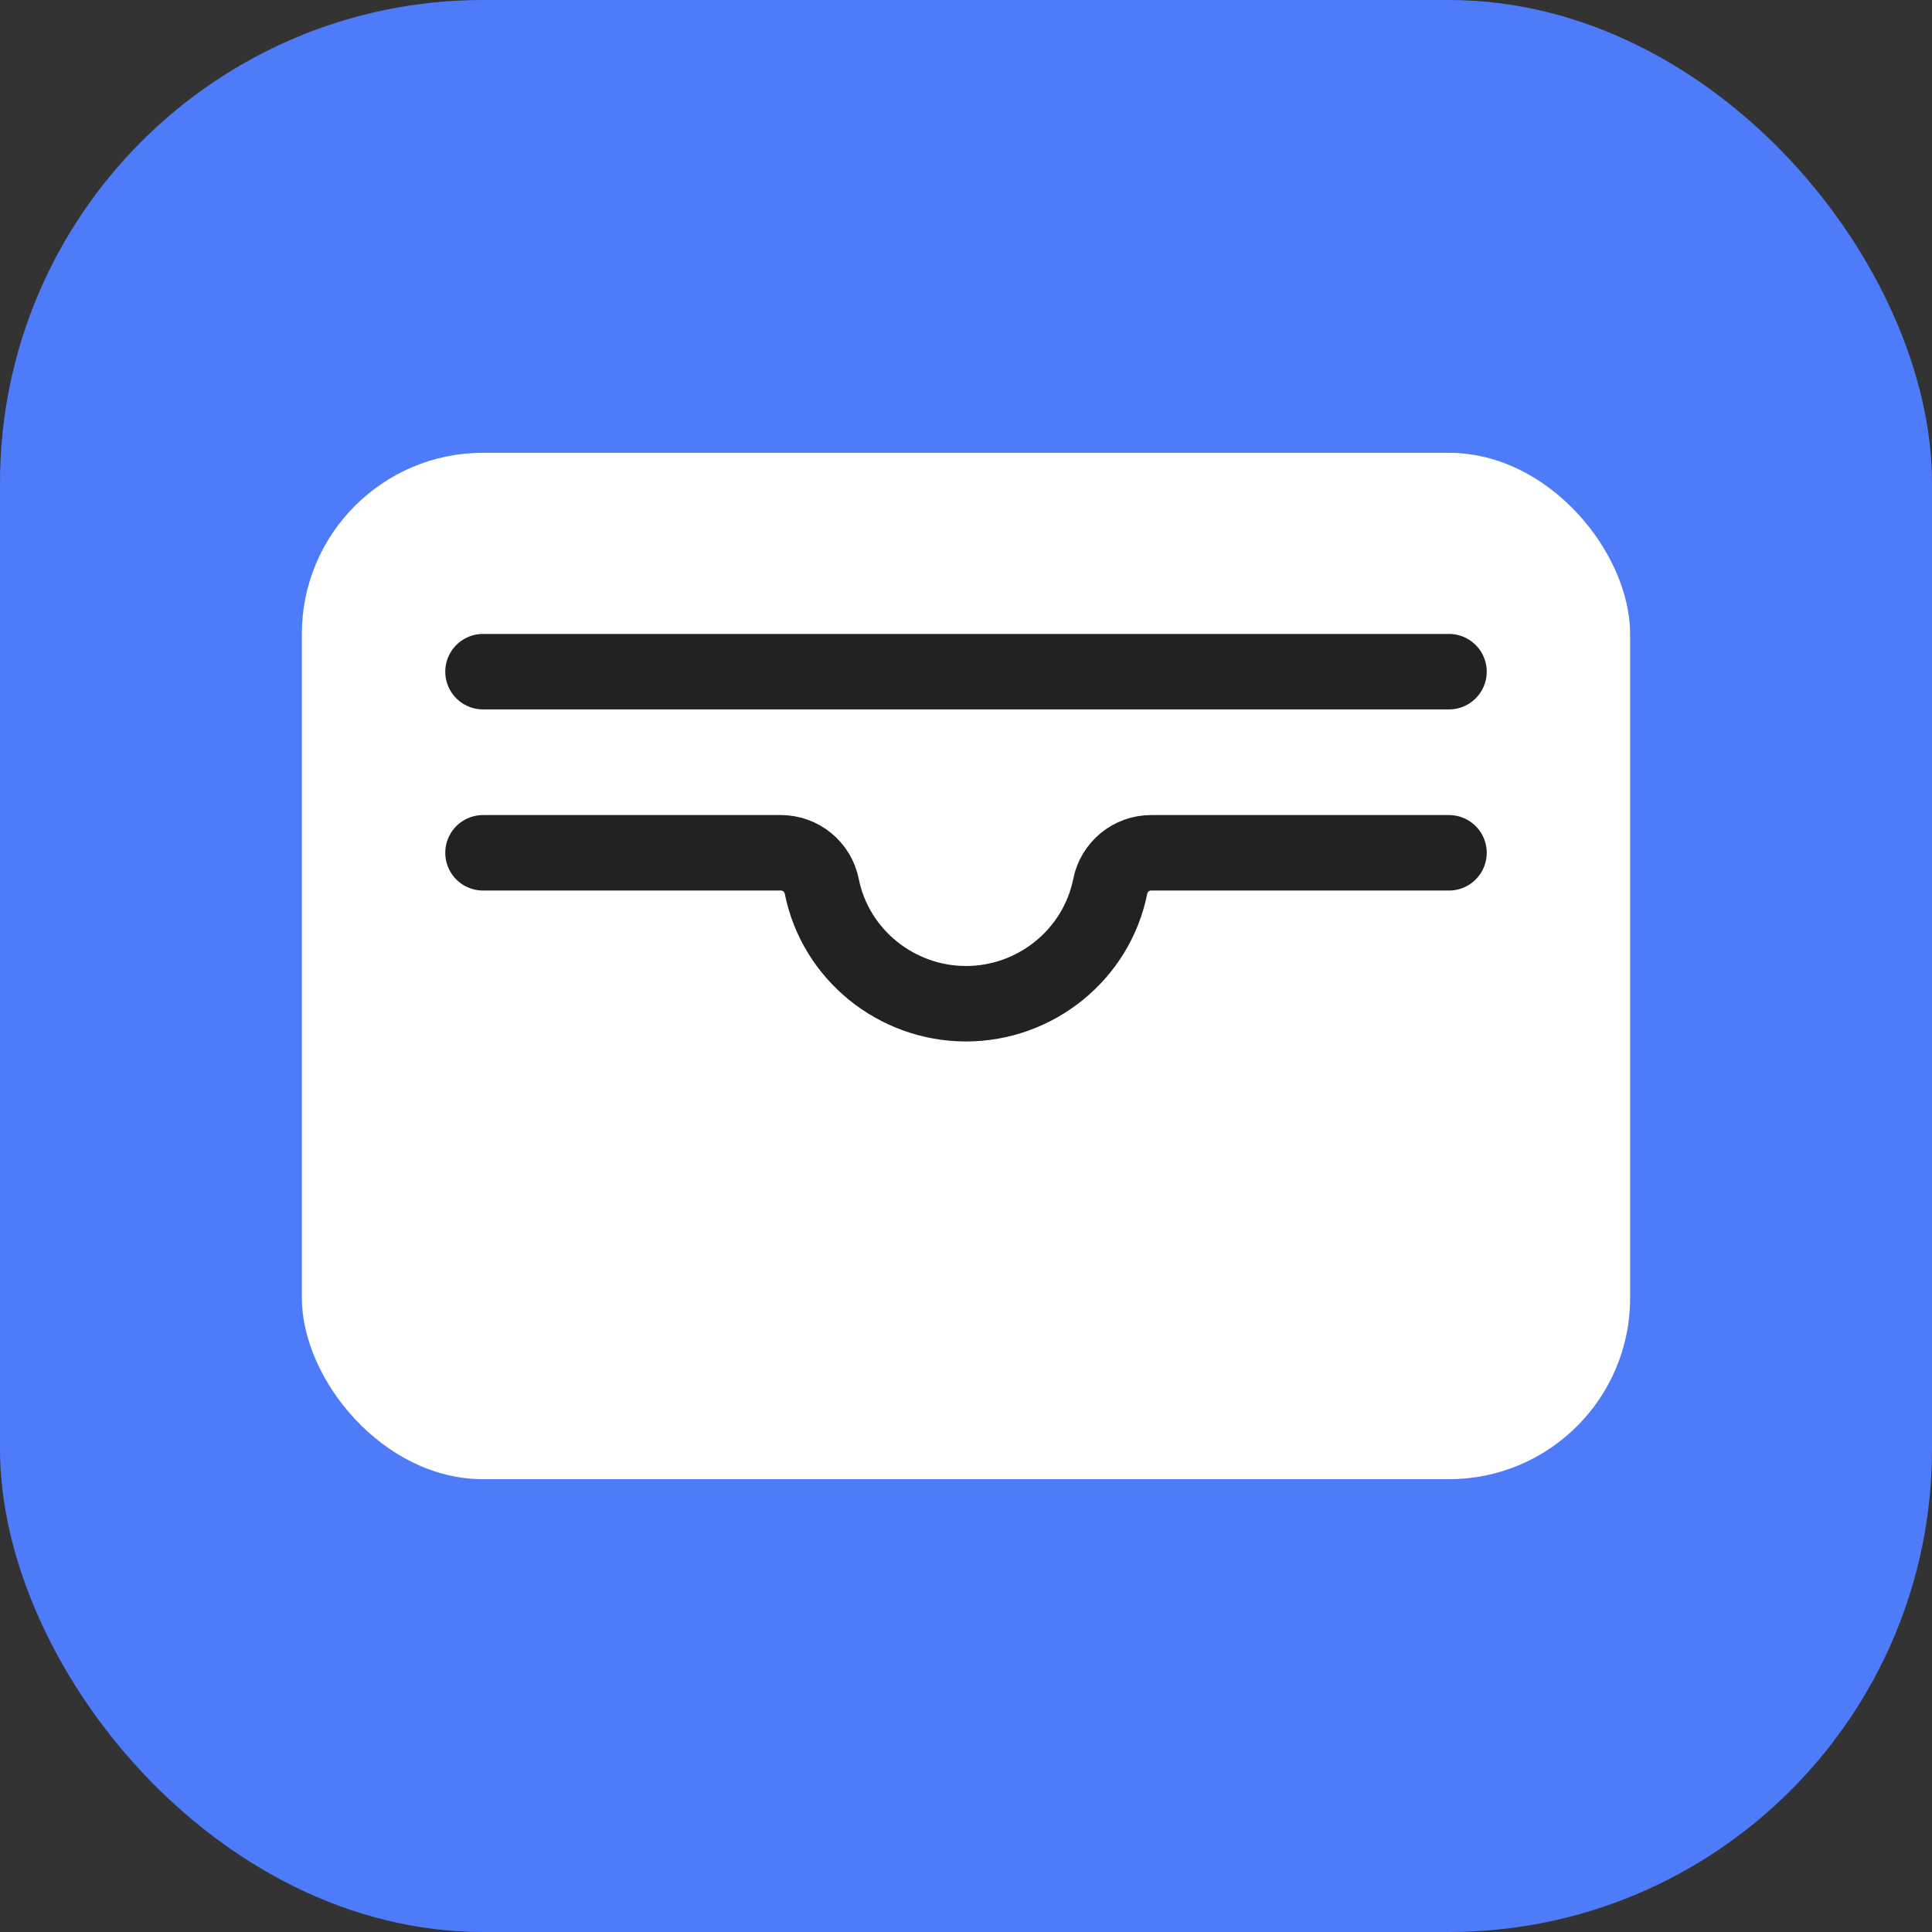 <svg width="128" height="128" viewBox="0 0 128 128" fill="none" xmlns="http://www.w3.org/2000/svg">
<rect x="0" y="0" width="128" height="128" fill="#333333" stroke="none"/>
<g clip-path="url(#clip0_210_674)">
<g clip-path="url(#clip1_210_674)">
<rect width="128" height="128" rx="32" fill="#4E7BF9"/>
</g>
<rect x="20" y="30" width="88" height="68" rx="12" fill="white"/>
<path d="M96 56.5H76.266C74.948 56.5 73.814 57.43 73.556 58.722V58.722C72.651 63.245 68.612 66.5 64 66.5V66.5C59.388 66.5 55.349 63.245 54.444 58.722V58.722C54.186 57.43 53.051 56.5 51.734 56.5H32" stroke="#222222" stroke-width="5" stroke-linecap="round" stroke-linejoin="round"/>
<path d="M32 44.5H96" stroke="#222222" stroke-width="5" stroke-linecap="round" stroke-linejoin="round"/>
</g>
<defs>
<clipPath id="clip0_210_674">
<rect width="128" height="128" fill="white"/>
</clipPath>
<clipPath id="clip1_210_674">
<rect width="128" height="128" fill="white"/>
</clipPath>
</defs>
</svg>
